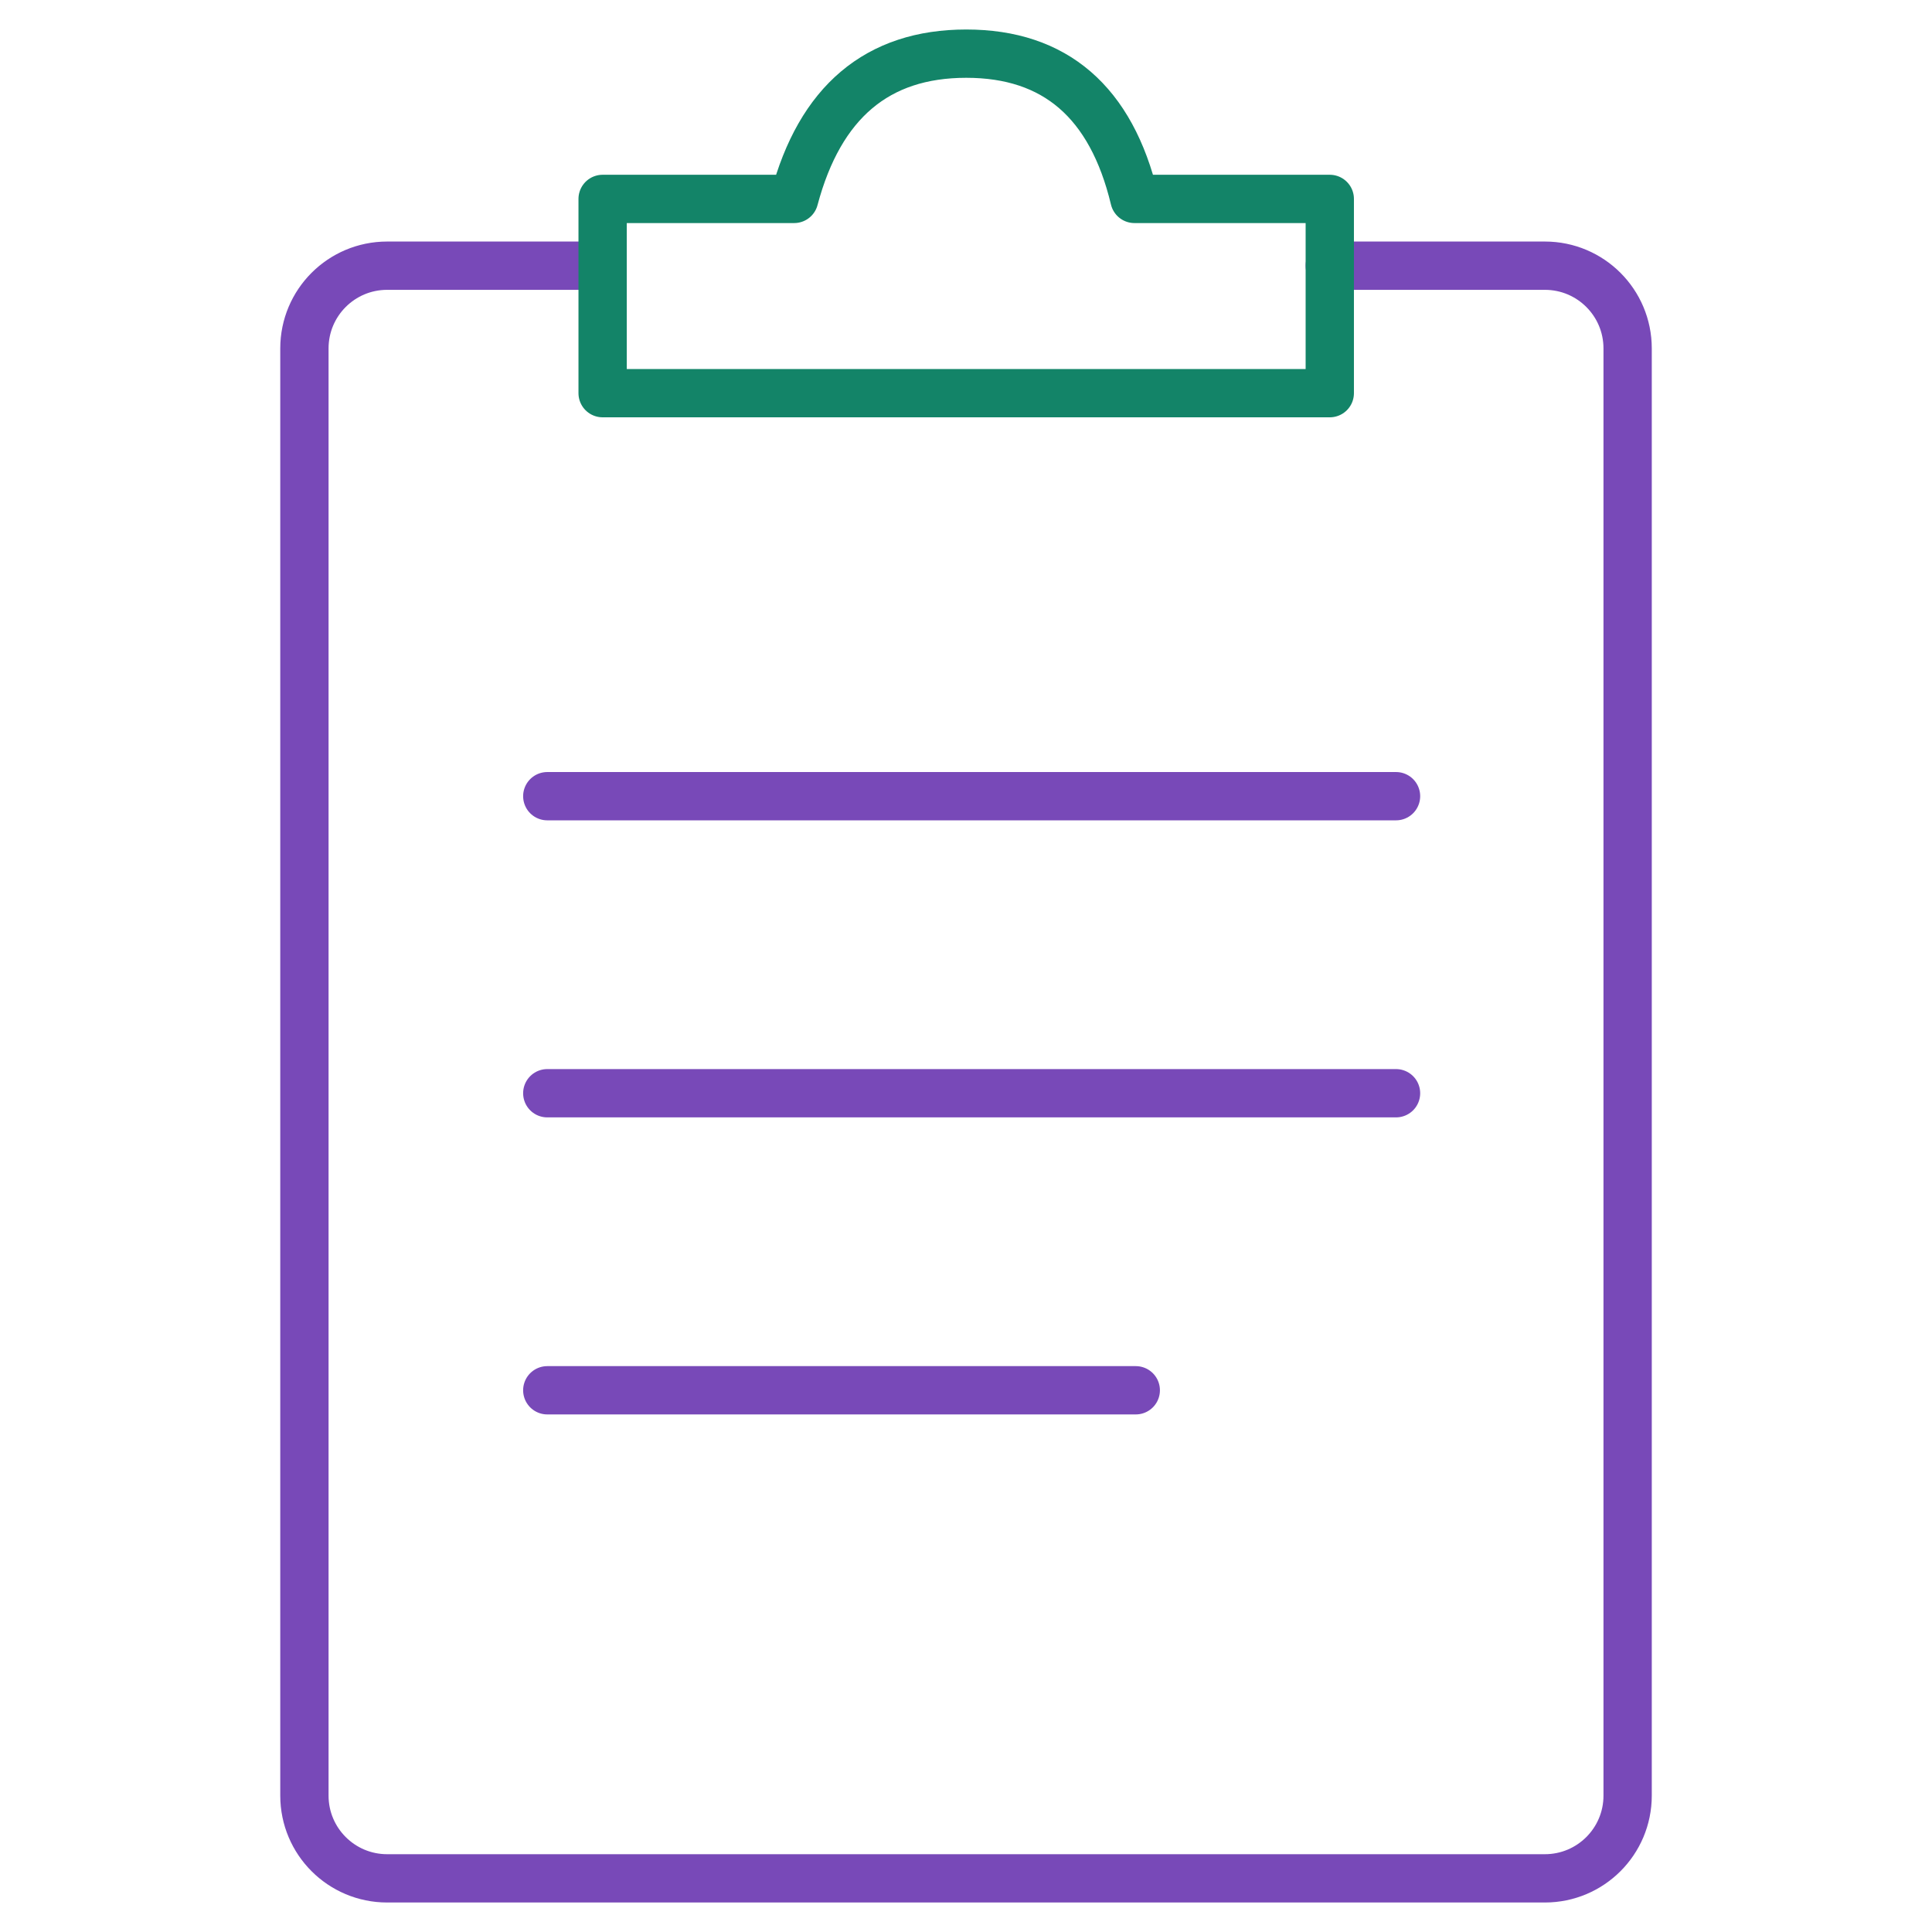 <svg width="48" height="48" viewBox="0 0 48 48" fill="none" xmlns="http://www.w3.org/2000/svg">
<path d="M33.038 6.601C33.648 6.601 37.162 6.601 38.383 6.601C39.518 6.601 40.438 7.521 40.438 8.656V44.612C40.438 45.747 39.518 46.667 38.383 46.667H9.618C8.483 46.667 7.563 45.747 7.563 44.612V8.656C7.563 7.521 8.483 6.601 9.618 6.601C10.73 6.601 11.564 6.601 12.12 6.601C12.203 6.601 12.305 6.601 12.426 6.601H14.971" stroke="#7849B8" stroke-width="1.2" stroke-linecap="round"/>
<path d="M13.597 19.781H34.684" stroke="#7849B8" stroke-width="1.2" stroke-linecap="round" stroke-linejoin="round"/>
<path d="M13.597 27.161H34.684" stroke="#7849B8" stroke-width="1.2" stroke-linecap="round" stroke-linejoin="round"/>
<path d="M13.597 34.541H28.218" stroke="#7849B8" stroke-width="1.2" stroke-linecap="round" stroke-linejoin="round"/>
<path fill-rule="evenodd" clip-rule="evenodd" d="M14.972 9.768V4.942H19.731C20.372 2.536 21.797 1.333 24.006 1.333C26.215 1.333 27.608 2.536 28.185 4.942H33.038V9.768H14.972Z" stroke="#138468" stroke-width="1.2" stroke-linecap="square" stroke-linejoin="round"/>
</svg>
